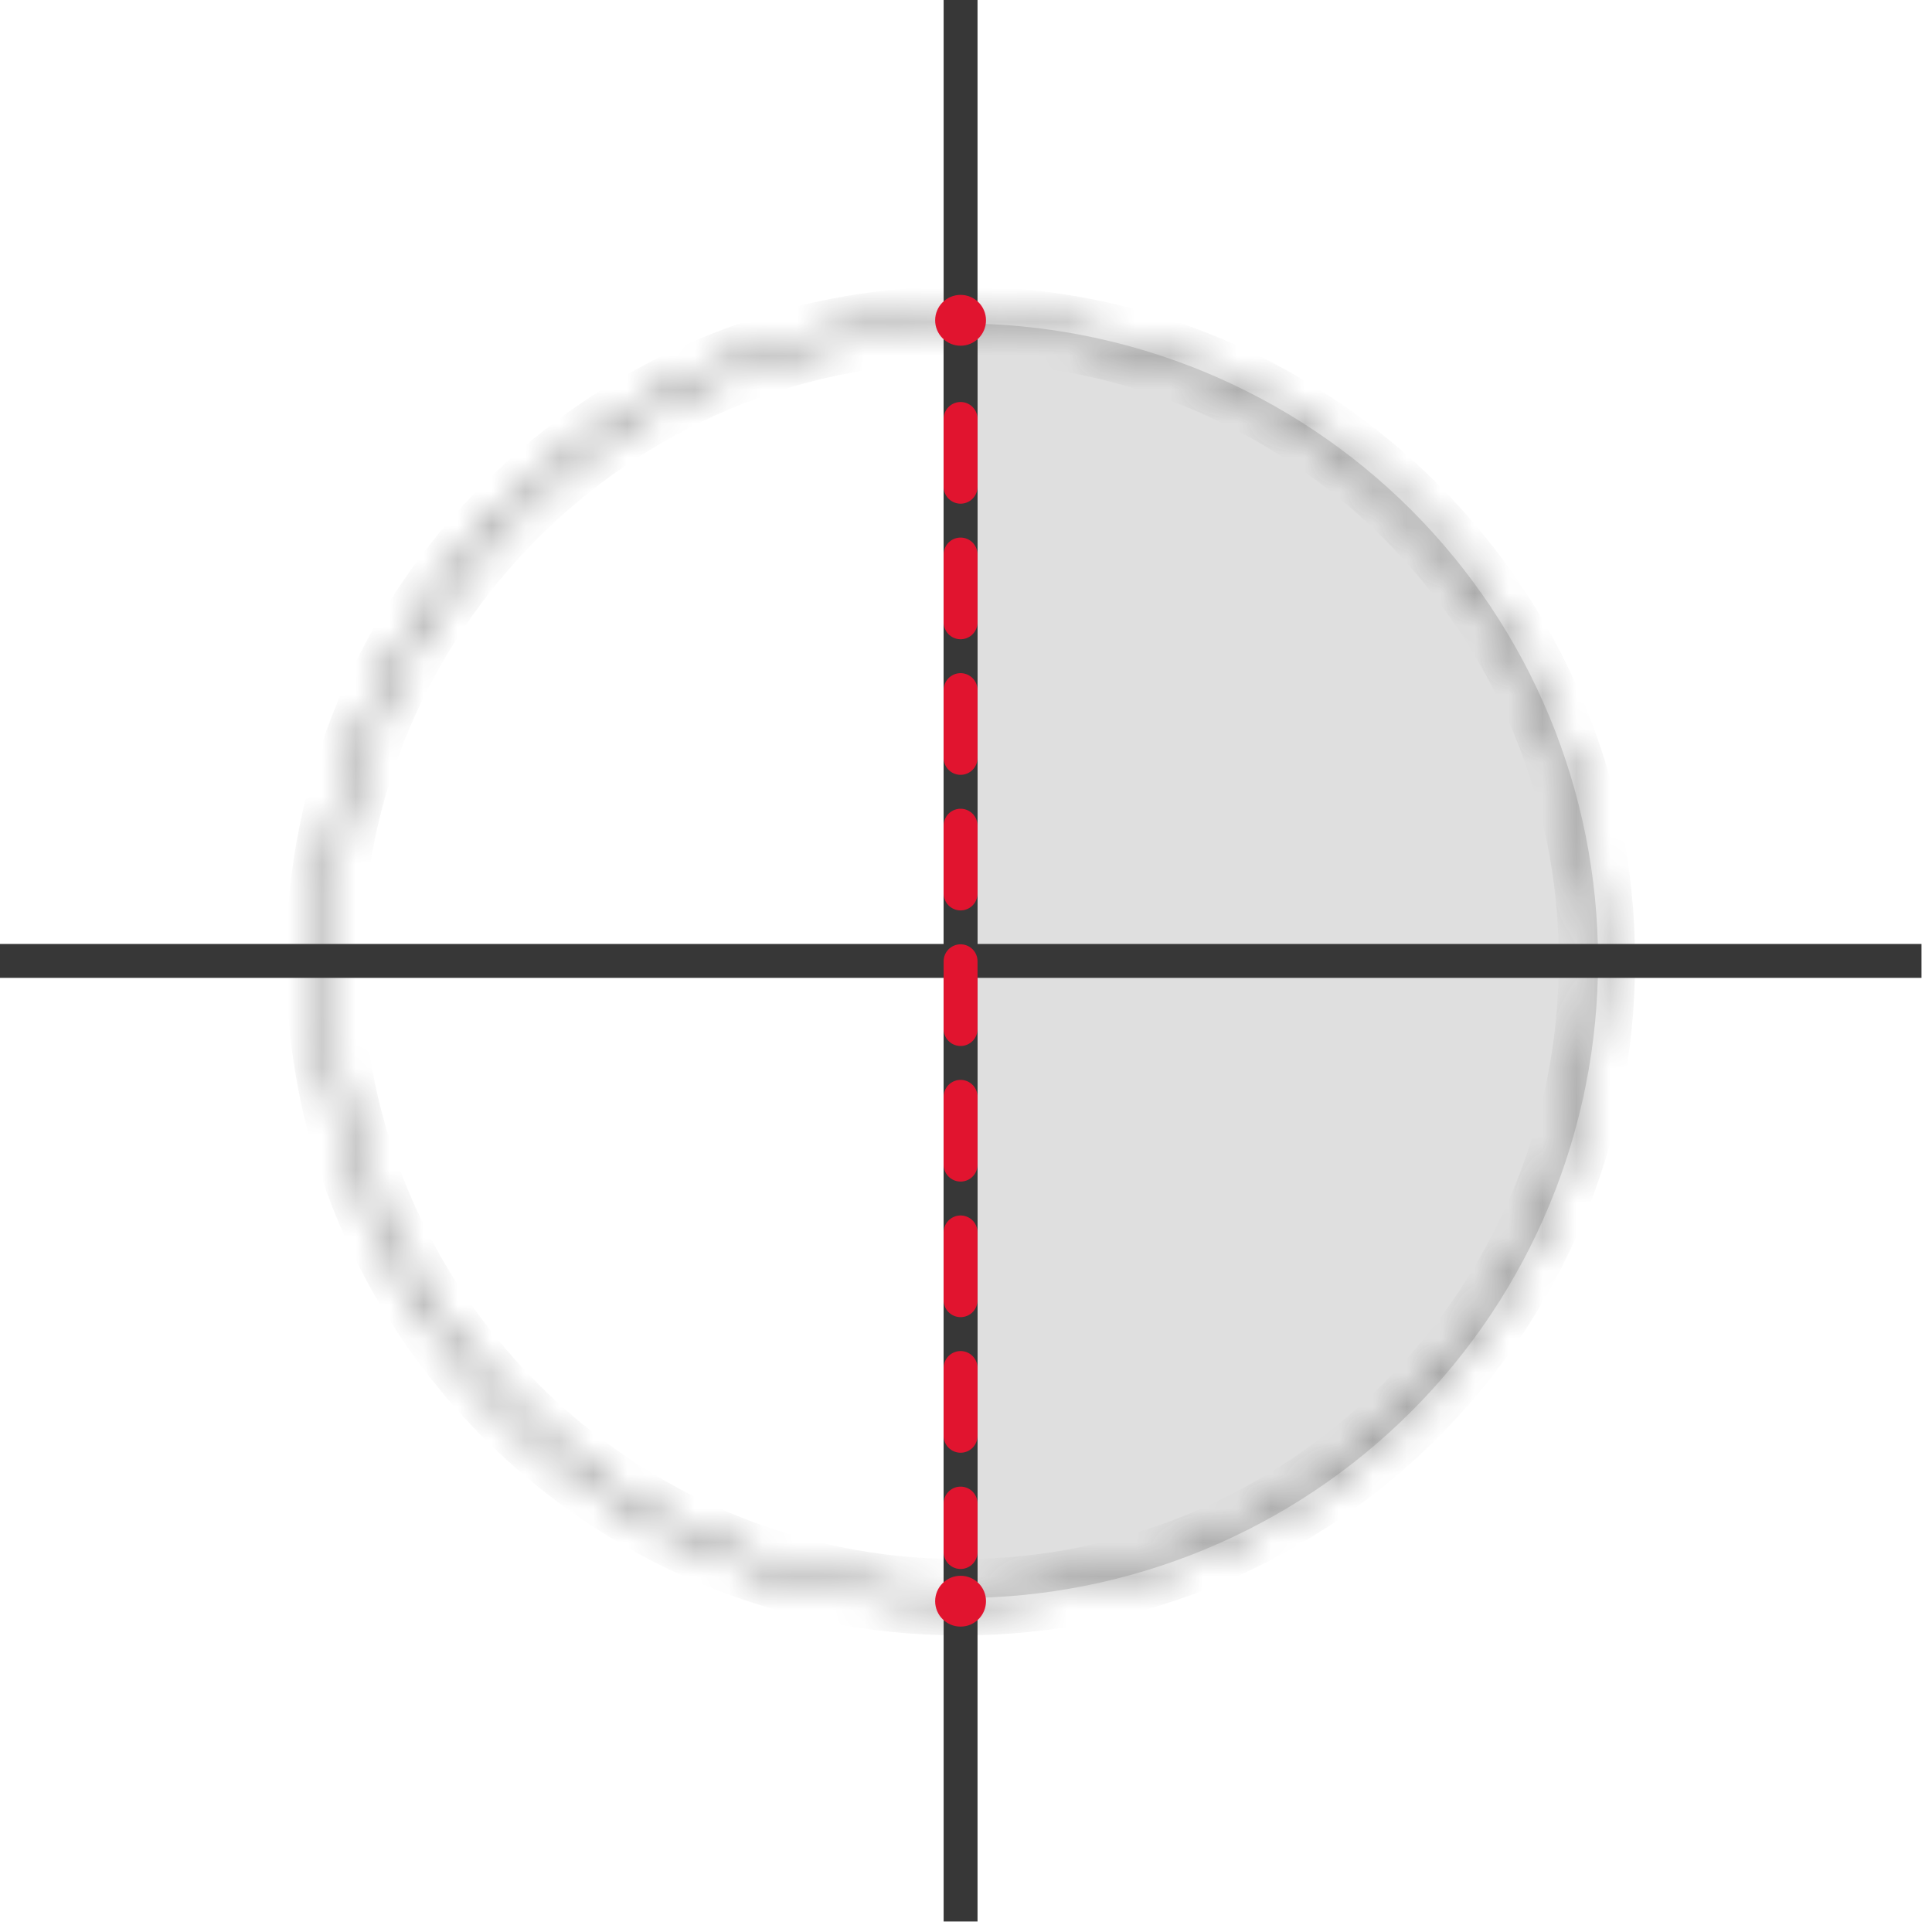 <svg width="57" height="57" viewBox="0 0 57 57" fill="none" xmlns="http://www.w3.org/2000/svg">
<path d="M28.345 9.543C30.814 9.543 33.259 10.029 35.541 10.974C37.822 11.919 39.895 13.304 41.64 15.05C43.386 16.796 44.771 18.869 45.716 21.15C46.661 23.431 47.148 25.876 47.148 28.345C47.148 30.814 46.661 33.259 45.716 35.541C44.771 37.822 43.386 39.895 41.64 41.64C39.895 43.386 37.822 44.771 35.541 45.716C33.259 46.661 30.814 47.148 28.345 47.148L28.345 28.345L28.345 9.543Z" fill="#5F5F5F" fill-opacity="0.2"/>
<mask id="path-2-inside-1_104_946" fill="white">
<path d="M28.34 9.7C38.62 9.7 46.99 18.07 46.99 28.35C46.99 38.63 38.62 47 28.34 47C18.061 47 9.69 38.63 9.69 28.35C9.69 18.07 18.061 9.7 28.34 9.7ZM28.34 9.45C17.901 9.45 9.44 17.91 9.44 28.35C9.44 38.79 17.901 47.25 28.34 47.25C38.781 47.25 47.24 38.79 47.24 28.35C47.24 17.91 38.781 9.45 28.34 9.45Z"/>
</mask>
<path d="M28.34 9.7V10.7C38.068 10.7 45.99 18.622 45.99 28.35H46.99H47.99C47.99 17.518 39.173 8.7 28.34 8.7V9.7ZM46.99 28.35H45.99C45.99 38.078 38.068 46 28.34 46V47V48C39.173 48 47.99 39.182 47.99 28.35H46.99ZM28.34 47V46C18.613 46 10.69 38.078 10.69 28.35H9.69H8.69C8.69 39.182 17.508 48 28.34 48V47ZM9.69 28.35H10.69C10.69 18.622 18.613 10.7 28.34 10.7V9.7V8.7C17.508 8.7 8.69 17.518 8.69 28.35H9.69ZM28.34 9.45V8.45C17.348 8.45 8.44 17.358 8.44 28.35H9.44H10.44C10.44 18.462 18.453 10.45 28.34 10.45V9.45ZM9.44 28.35H8.44C8.44 39.343 17.348 48.25 28.34 48.25V47.25V46.25C18.453 46.25 10.44 38.238 10.44 28.35H9.44ZM28.34 47.25V48.25C39.333 48.25 48.24 39.343 48.24 28.35H47.24H46.24C46.24 38.238 38.228 46.25 28.34 46.25V47.25ZM47.24 28.35H48.24C48.24 17.358 39.333 8.45 28.34 8.45V9.45V10.45C38.228 10.45 46.24 18.462 46.24 28.35H47.24Z" fill="#373737" mask="url(#path-2-inside-1_104_946)"/>
<path d="M28.34 0V56.69" stroke="#373737" stroke-miterlimit="10"/>
<path d="M0 28.35H56.69" stroke="#373737" stroke-miterlimit="10"/>
<path d="M28.34 9.45V47.24" stroke="#373737" stroke-miterlimit="10"/>
<circle cx="28.34" cy="9.45" r="0.75" fill="#E1142F"/>
<path d="M28.34 12.36V45.79" stroke="#E1142F" stroke-linecap="round" stroke-linejoin="round" stroke-dasharray="2 2"/>
<circle cx="28.34" cy="47.24" r="0.75" fill="#E1142F"/>
</svg>
